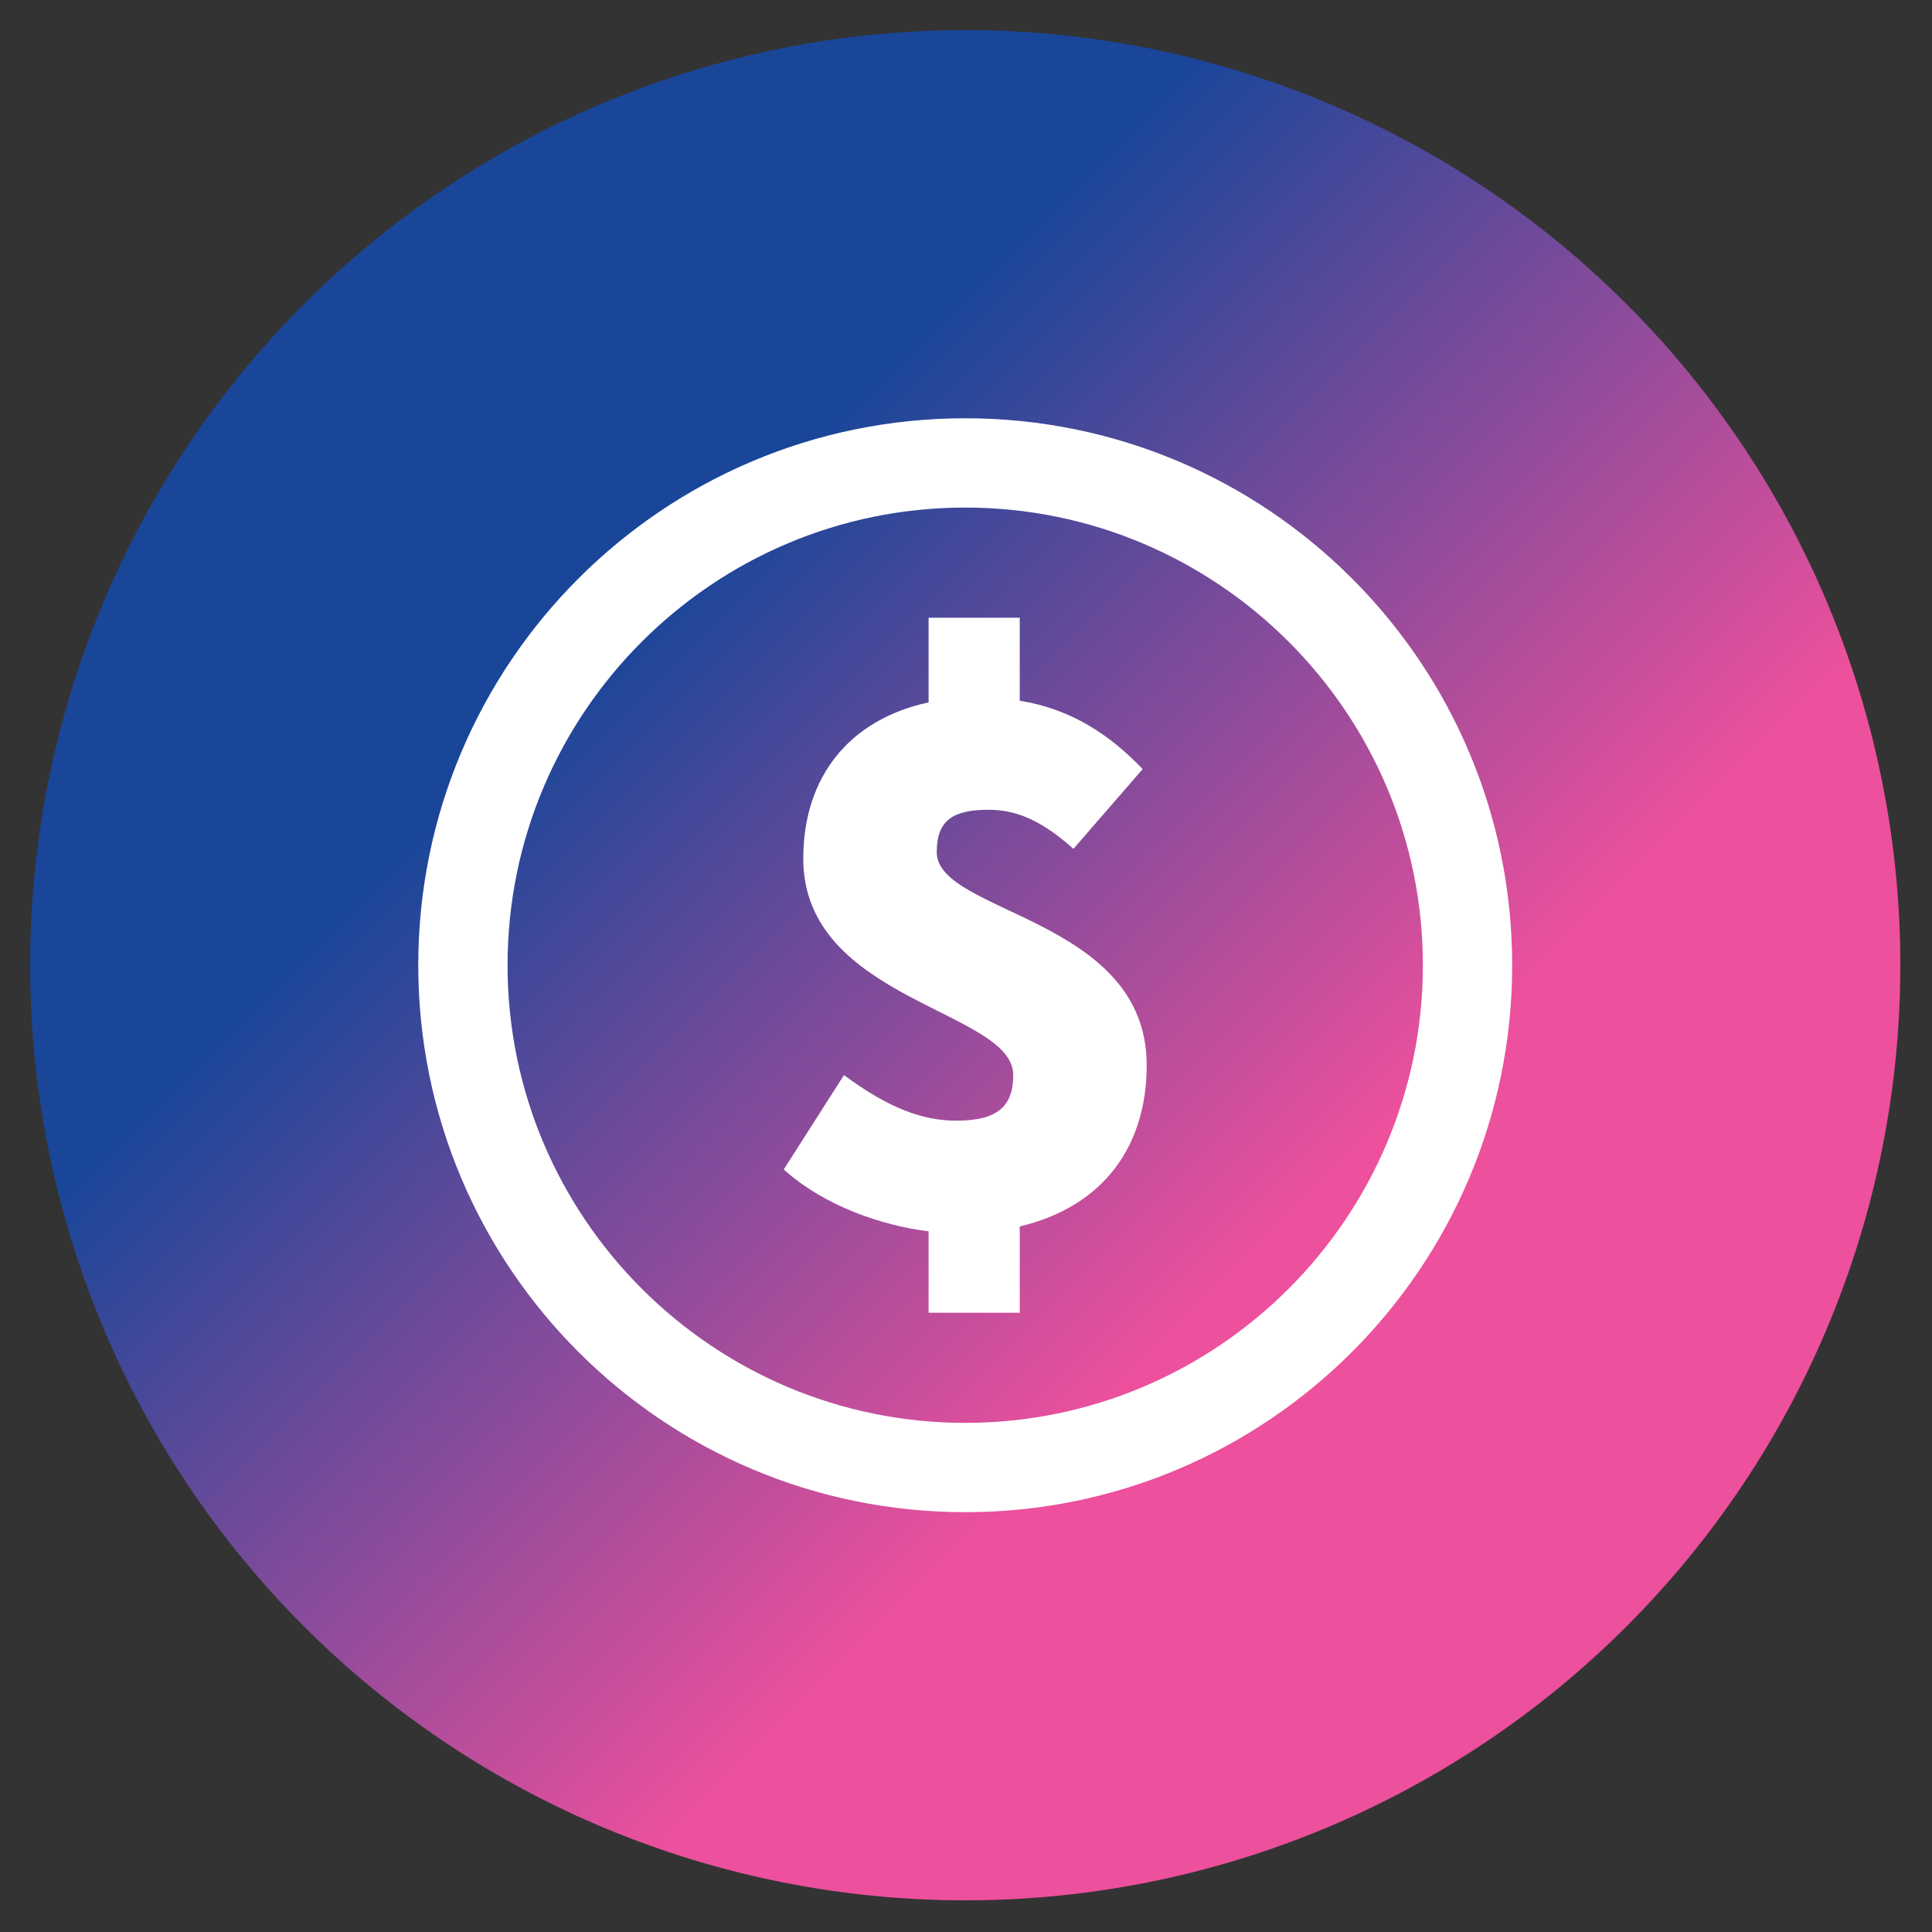 <svg xmlns="http://www.w3.org/2000/svg" xmlns:xlink="http://www.w3.org/1999/xlink" width="834" zoomAndPan="magnify" viewBox="0 0 625.5 625.5" height="834" preserveAspectRatio="xMidYMid meet" version="1.0"><rect x="0" y="0" width="625.5" height="625.5" fill="#333333" stroke="none"/><defs><clipPath id="0fc7260ab0"><path d="M 9.746 9.746 L 615.262 9.746 L 615.262 615.262 L 9.746 615.262 Z M 9.746 9.746 " clip-rule="nonzero"/></clipPath><clipPath id="4fabfa29e3"><path d="M 615.25 312.5 C 615.25 317.453 615.129 322.406 614.887 327.355 C 614.645 332.305 614.281 337.242 613.793 342.176 C 613.309 347.105 612.703 352.023 611.977 356.922 C 611.246 361.824 610.402 366.703 609.434 371.562 C 608.469 376.422 607.383 381.258 606.18 386.062 C 604.977 390.867 603.652 395.645 602.215 400.383 C 600.777 405.125 599.223 409.828 597.555 414.492 C 595.887 419.16 594.102 423.781 592.207 428.359 C 590.309 432.938 588.305 437.465 586.184 441.941 C 584.066 446.422 581.84 450.848 579.504 455.215 C 577.168 459.586 574.727 463.895 572.18 468.145 C 569.633 472.395 566.98 476.582 564.23 480.699 C 561.477 484.82 558.625 488.871 555.672 492.848 C 552.723 496.828 549.672 500.734 546.531 504.562 C 543.387 508.395 540.152 512.145 536.824 515.816 C 533.496 519.488 530.082 523.074 526.578 526.578 C 523.074 530.082 519.488 533.496 515.816 536.824 C 512.145 540.152 508.395 543.387 504.562 546.531 C 500.734 549.672 496.828 552.723 492.848 555.672 C 488.871 558.625 484.82 561.477 480.699 564.23 C 476.582 566.98 472.395 569.633 468.145 572.18 C 463.895 574.727 459.586 577.168 455.215 579.504 C 450.848 581.84 446.422 584.066 441.941 586.184 C 437.465 588.305 432.938 590.309 428.359 592.207 C 423.781 594.102 419.16 595.887 414.492 597.555 C 409.828 599.223 405.125 600.777 400.383 602.215 C 395.645 603.652 390.867 604.977 386.062 606.18 C 381.258 607.383 376.422 608.469 371.562 609.434 C 366.703 610.402 361.824 611.246 356.922 611.977 C 352.023 612.703 347.105 613.309 342.176 613.793 C 337.242 614.281 332.305 614.645 327.355 614.887 C 322.406 615.129 317.453 615.25 312.5 615.25 C 307.547 615.25 302.594 615.129 297.645 614.887 C 292.695 614.645 287.754 614.281 282.824 613.793 C 277.895 613.309 272.977 612.703 268.078 611.977 C 263.176 611.246 258.297 610.402 253.438 609.434 C 248.578 608.469 243.742 607.383 238.938 606.18 C 234.129 604.977 229.355 603.652 224.617 602.215 C 219.875 600.777 215.172 599.223 210.504 597.555 C 205.84 595.887 201.219 594.102 196.641 592.207 C 192.062 590.309 187.535 588.305 183.055 586.184 C 178.578 584.066 174.152 581.84 169.785 579.504 C 165.414 577.168 161.105 574.727 156.855 572.18 C 152.605 569.633 148.418 566.98 144.301 564.23 C 140.18 561.477 136.129 558.625 132.152 555.672 C 128.172 552.723 124.266 549.672 120.438 546.531 C 116.605 543.387 112.855 540.152 109.184 536.824 C 105.512 533.496 101.926 530.082 98.422 526.578 C 94.918 523.074 91.504 519.488 88.176 515.816 C 84.848 512.145 81.613 508.395 78.469 504.562 C 75.324 500.734 72.277 496.828 69.328 492.848 C 66.375 488.871 63.523 484.82 60.77 480.699 C 58.02 476.582 55.367 472.395 52.82 468.145 C 50.273 463.895 47.832 459.586 45.496 455.215 C 43.16 450.848 40.934 446.422 38.816 441.941 C 36.695 437.465 34.688 432.938 32.793 428.359 C 30.898 423.781 29.113 419.16 27.445 414.492 C 25.777 409.828 24.223 405.125 22.785 400.383 C 21.348 395.645 20.023 390.867 18.82 386.062 C 17.617 381.258 16.531 376.422 15.566 371.562 C 14.598 366.703 13.75 361.824 13.023 356.922 C 12.297 352.023 11.691 347.105 11.207 342.176 C 10.719 337.242 10.355 332.305 10.113 327.355 C 9.871 322.406 9.746 317.453 9.746 312.5 C 9.746 307.547 9.871 302.594 10.113 297.645 C 10.355 292.695 10.719 287.754 11.207 282.824 C 11.691 277.895 12.297 272.977 13.023 268.078 C 13.75 263.176 14.598 258.297 15.566 253.438 C 16.531 248.578 17.617 243.742 18.82 238.938 C 20.023 234.129 21.348 229.355 22.785 224.617 C 24.223 219.875 25.777 215.172 27.445 210.504 C 29.113 205.84 30.898 201.219 32.793 196.641 C 34.688 192.062 36.695 187.535 38.816 183.055 C 40.934 178.578 43.16 174.152 45.496 169.785 C 47.832 165.414 50.273 161.105 52.82 156.855 C 55.367 152.605 58.02 148.418 60.77 144.301 C 63.523 140.18 66.375 136.129 69.328 132.152 C 72.277 128.172 75.324 124.266 78.469 120.438 C 81.613 116.605 84.848 112.855 88.176 109.184 C 91.504 105.512 94.918 101.926 98.422 98.422 C 101.926 94.918 105.512 91.504 109.184 88.176 C 112.855 84.848 116.605 81.613 120.438 78.469 C 124.266 75.324 128.172 72.277 132.152 69.328 C 136.129 66.375 140.18 63.523 144.301 60.77 C 148.418 58.02 152.605 55.367 156.855 52.82 C 161.105 50.273 165.414 47.832 169.785 45.496 C 174.152 43.16 178.578 40.934 183.055 38.816 C 187.535 36.695 192.062 34.688 196.641 32.793 C 201.219 30.898 205.84 29.113 210.504 27.445 C 215.172 25.777 219.875 24.223 224.617 22.785 C 229.355 21.348 234.129 20.023 238.938 18.82 C 243.742 17.617 248.578 16.531 253.438 15.566 C 258.297 14.598 263.176 13.75 268.078 13.023 C 272.977 12.297 277.895 11.691 282.824 11.207 C 287.754 10.719 292.695 10.355 297.645 10.113 C 302.594 9.871 307.547 9.746 312.5 9.746 C 317.453 9.746 322.406 9.871 327.355 10.113 C 332.305 10.355 337.242 10.719 342.176 11.207 C 347.105 11.691 352.023 12.297 356.922 13.023 C 361.824 13.75 366.703 14.598 371.562 15.566 C 376.422 16.531 381.258 17.617 386.062 18.82 C 390.867 20.023 395.645 21.348 400.383 22.785 C 405.125 24.223 409.828 25.777 414.492 27.445 C 419.16 29.113 423.781 30.898 428.359 32.793 C 432.938 34.688 437.465 36.695 441.941 38.816 C 446.422 40.934 450.848 43.16 455.215 45.496 C 459.586 47.832 463.895 50.273 468.145 52.82 C 472.395 55.367 476.582 58.02 480.699 60.77 C 484.82 63.523 488.871 66.375 492.848 69.328 C 496.828 72.277 500.734 75.324 504.562 78.469 C 508.395 81.613 512.145 84.848 515.816 88.176 C 519.488 91.504 523.074 94.918 526.578 98.422 C 530.082 101.926 533.496 105.512 536.824 109.184 C 540.152 112.855 543.387 116.605 546.531 120.438 C 549.672 124.266 552.723 128.172 555.672 132.152 C 558.625 136.129 561.477 140.18 564.23 144.301 C 566.98 148.418 569.633 152.605 572.18 156.855 C 574.727 161.105 577.168 165.414 579.504 169.785 C 581.84 174.152 584.066 178.578 586.184 183.055 C 588.305 187.535 590.309 192.062 592.207 196.641 C 594.102 201.219 595.887 205.84 597.555 210.504 C 599.223 215.172 600.777 219.875 602.215 224.617 C 603.652 229.355 604.977 234.129 606.18 238.938 C 607.383 243.742 608.469 248.578 609.434 253.438 C 610.402 258.297 611.246 263.176 611.977 268.078 C 612.703 272.977 613.309 277.895 613.793 282.824 C 614.281 287.754 614.645 292.695 614.887 297.645 C 615.129 302.594 615.25 307.547 615.25 312.5 Z M 615.25 312.5 " clip-rule="nonzero"/></clipPath><linearGradient x1="500" gradientTransform="matrix(1.211, 0, 0, 1.211, 9.748, 9.748)" y1="500" x2="0" gradientUnits="userSpaceOnUse" y2="0" id="470b225248"><stop stop-opacity="1" stop-color="rgb(92.899%, 31.4%, 61.2%)" offset="0"/><stop stop-opacity="1" stop-color="rgb(92.899%, 31.4%, 61.2%)" offset="0.25"/><stop stop-opacity="1" stop-color="rgb(92.899%, 31.4%, 61.2%)" offset="0.312"/><stop stop-opacity="1" stop-color="rgb(92.834%, 31.396%, 61.198%)" offset="0.344"/><stop stop-opacity="1" stop-color="rgb(91.814%, 31.348%, 61.183%)" offset="0.348"/><stop stop-opacity="1" stop-color="rgb(90.855%, 31.303%, 61.169%)" offset="0.352"/><stop stop-opacity="1" stop-color="rgb(89.897%, 31.258%, 61.156%)" offset="0.355"/><stop stop-opacity="1" stop-color="rgb(88.939%, 31.213%, 61.142%)" offset="0.359"/><stop stop-opacity="1" stop-color="rgb(87.981%, 31.168%, 61.128%)" offset="0.363"/><stop stop-opacity="1" stop-color="rgb(87.022%, 31.123%, 61.115%)" offset="0.367"/><stop stop-opacity="1" stop-color="rgb(86.064%, 31.078%, 61.101%)" offset="0.371"/><stop stop-opacity="1" stop-color="rgb(85.106%, 31.033%, 61.087%)" offset="0.375"/><stop stop-opacity="1" stop-color="rgb(84.146%, 30.988%, 61.073%)" offset="0.379"/><stop stop-opacity="1" stop-color="rgb(83.188%, 30.943%, 61.06%)" offset="0.383"/><stop stop-opacity="1" stop-color="rgb(82.23%, 30.898%, 61.044%)" offset="0.387"/><stop stop-opacity="1" stop-color="rgb(81.271%, 30.853%, 61.031%)" offset="0.391"/><stop stop-opacity="1" stop-color="rgb(80.313%, 30.807%, 61.017%)" offset="0.395"/><stop stop-opacity="1" stop-color="rgb(79.355%, 30.763%, 61.003%)" offset="0.398"/><stop stop-opacity="1" stop-color="rgb(78.397%, 30.717%, 60.989%)" offset="0.402"/><stop stop-opacity="1" stop-color="rgb(77.438%, 30.673%, 60.976%)" offset="0.406"/><stop stop-opacity="1" stop-color="rgb(76.48%, 30.627%, 60.962%)" offset="0.41"/><stop stop-opacity="1" stop-color="rgb(75.522%, 30.583%, 60.948%)" offset="0.414"/><stop stop-opacity="1" stop-color="rgb(74.564%, 30.537%, 60.934%)" offset="0.418"/><stop stop-opacity="1" stop-color="rgb(73.605%, 30.493%, 60.921%)" offset="0.422"/><stop stop-opacity="1" stop-color="rgb(72.646%, 30.447%, 60.907%)" offset="0.426"/><stop stop-opacity="1" stop-color="rgb(71.687%, 30.403%, 60.893%)" offset="0.43"/><stop stop-opacity="1" stop-color="rgb(70.729%, 30.357%, 60.88%)" offset="0.434"/><stop stop-opacity="1" stop-color="rgb(69.771%, 30.313%, 60.866%)" offset="0.438"/><stop stop-opacity="1" stop-color="rgb(68.813%, 30.267%, 60.852%)" offset="0.441"/><stop stop-opacity="1" stop-color="rgb(67.854%, 30.223%, 60.838%)" offset="0.445"/><stop stop-opacity="1" stop-color="rgb(66.896%, 30.179%, 60.823%)" offset="0.449"/><stop stop-opacity="1" stop-color="rgb(65.938%, 30.135%, 60.809%)" offset="0.453"/><stop stop-opacity="1" stop-color="rgb(64.98%, 30.089%, 60.796%)" offset="0.457"/><stop stop-opacity="1" stop-color="rgb(64.021%, 30.045%, 60.782%)" offset="0.461"/><stop stop-opacity="1" stop-color="rgb(63.062%, 29.999%, 60.768%)" offset="0.465"/><stop stop-opacity="1" stop-color="rgb(62.103%, 29.955%, 60.754%)" offset="0.469"/><stop stop-opacity="1" stop-color="rgb(61.145%, 29.909%, 60.741%)" offset="0.473"/><stop stop-opacity="1" stop-color="rgb(60.187%, 29.865%, 60.727%)" offset="0.477"/><stop stop-opacity="1" stop-color="rgb(59.229%, 29.819%, 60.713%)" offset="0.48"/><stop stop-opacity="1" stop-color="rgb(58.27%, 29.774%, 60.699%)" offset="0.484"/><stop stop-opacity="1" stop-color="rgb(57.312%, 29.729%, 60.686%)" offset="0.488"/><stop stop-opacity="1" stop-color="rgb(56.354%, 29.684%, 60.672%)" offset="0.492"/><stop stop-opacity="1" stop-color="rgb(55.396%, 29.639%, 60.658%)" offset="0.496"/><stop stop-opacity="1" stop-color="rgb(54.437%, 29.594%, 60.645%)" offset="0.5"/><stop stop-opacity="1" stop-color="rgb(53.479%, 29.549%, 60.629%)" offset="0.504"/><stop stop-opacity="1" stop-color="rgb(52.521%, 29.504%, 60.616%)" offset="0.508"/><stop stop-opacity="1" stop-color="rgb(51.561%, 29.459%, 60.602%)" offset="0.512"/><stop stop-opacity="1" stop-color="rgb(50.603%, 29.414%, 60.588%)" offset="0.516"/><stop stop-opacity="1" stop-color="rgb(49.644%, 29.369%, 60.574%)" offset="0.52"/><stop stop-opacity="1" stop-color="rgb(48.686%, 29.324%, 60.561%)" offset="0.523"/><stop stop-opacity="1" stop-color="rgb(47.728%, 29.279%, 60.547%)" offset="0.527"/><stop stop-opacity="1" stop-color="rgb(46.77%, 29.234%, 60.533%)" offset="0.531"/><stop stop-opacity="1" stop-color="rgb(45.811%, 29.189%, 60.519%)" offset="0.535"/><stop stop-opacity="1" stop-color="rgb(44.853%, 29.144%, 60.506%)" offset="0.539"/><stop stop-opacity="1" stop-color="rgb(43.895%, 29.099%, 60.492%)" offset="0.543"/><stop stop-opacity="1" stop-color="rgb(42.937%, 29.054%, 60.478%)" offset="0.547"/><stop stop-opacity="1" stop-color="rgb(41.978%, 29.008%, 60.464%)" offset="0.551"/><stop stop-opacity="1" stop-color="rgb(41.02%, 28.964%, 60.451%)" offset="0.555"/><stop stop-opacity="1" stop-color="rgb(40.06%, 28.918%, 60.435%)" offset="0.559"/><stop stop-opacity="1" stop-color="rgb(39.102%, 28.874%, 60.422%)" offset="0.562"/><stop stop-opacity="1" stop-color="rgb(38.144%, 28.828%, 60.408%)" offset="0.566"/><stop stop-opacity="1" stop-color="rgb(37.186%, 28.784%, 60.394%)" offset="0.57"/><stop stop-opacity="1" stop-color="rgb(36.227%, 28.738%, 60.381%)" offset="0.574"/><stop stop-opacity="1" stop-color="rgb(35.269%, 28.694%, 60.367%)" offset="0.578"/><stop stop-opacity="1" stop-color="rgb(34.311%, 28.648%, 60.353%)" offset="0.582"/><stop stop-opacity="1" stop-color="rgb(33.353%, 28.604%, 60.339%)" offset="0.586"/><stop stop-opacity="1" stop-color="rgb(32.394%, 28.558%, 60.326%)" offset="0.59"/><stop stop-opacity="1" stop-color="rgb(31.436%, 28.514%, 60.312%)" offset="0.594"/><stop stop-opacity="1" stop-color="rgb(30.478%, 28.468%, 60.298%)" offset="0.598"/><stop stop-opacity="1" stop-color="rgb(29.52%, 28.424%, 60.284%)" offset="0.602"/><stop stop-opacity="1" stop-color="rgb(28.56%, 28.378%, 60.271%)" offset="0.605"/><stop stop-opacity="1" stop-color="rgb(27.602%, 28.334%, 60.257%)" offset="0.609"/><stop stop-opacity="1" stop-color="rgb(26.643%, 28.29%, 60.242%)" offset="0.613"/><stop stop-opacity="1" stop-color="rgb(25.685%, 28.246%, 60.228%)" offset="0.617"/><stop stop-opacity="1" stop-color="rgb(24.727%, 28.2%, 60.214%)" offset="0.621"/><stop stop-opacity="1" stop-color="rgb(23.769%, 28.156%, 60.2%)" offset="0.625"/><stop stop-opacity="1" stop-color="rgb(22.81%, 28.11%, 60.187%)" offset="0.629"/><stop stop-opacity="1" stop-color="rgb(21.852%, 28.065%, 60.173%)" offset="0.633"/><stop stop-opacity="1" stop-color="rgb(20.894%, 28.02%, 60.159%)" offset="0.637"/><stop stop-opacity="1" stop-color="rgb(19.936%, 27.975%, 60.146%)" offset="0.641"/><stop stop-opacity="1" stop-color="rgb(18.976%, 27.93%, 60.132%)" offset="0.645"/><stop stop-opacity="1" stop-color="rgb(18.018%, 27.885%, 60.118%)" offset="0.648"/><stop stop-opacity="1" stop-color="rgb(17.059%, 27.84%, 60.104%)" offset="0.652"/><stop stop-opacity="1" stop-color="rgb(16.101%, 27.795%, 60.091%)" offset="0.656"/><stop stop-opacity="1" stop-color="rgb(15.143%, 27.75%, 60.077%)" offset="0.66"/><stop stop-opacity="1" stop-color="rgb(14.185%, 27.705%, 60.063%)" offset="0.664"/><stop stop-opacity="1" stop-color="rgb(13.226%, 27.66%, 60.048%)" offset="0.668"/><stop stop-opacity="1" stop-color="rgb(12.268%, 27.615%, 60.034%)" offset="0.672"/><stop stop-opacity="1" stop-color="rgb(11.31%, 27.57%, 60.02%)" offset="0.676"/><stop stop-opacity="1" stop-color="rgb(10.352%, 27.525%, 60.007%)" offset="0.68"/><stop stop-opacity="1" stop-color="rgb(10.075%, 27.512%, 60.002%)" offset="0.684"/><stop stop-opacity="1" stop-color="rgb(9.799%, 27.499%, 59.999%)" offset="0.688"/><stop stop-opacity="1" stop-color="rgb(9.799%, 27.499%, 59.999%)" offset="0.75"/><stop stop-opacity="1" stop-color="rgb(9.799%, 27.499%, 59.999%)" offset="1"/></linearGradient><clipPath id="b67c7753f1"><path d="M 135.418 135.418 L 489.883 135.418 L 489.883 489.883 L 135.418 489.883 Z M 135.418 135.418 " clip-rule="nonzero"/></clipPath></defs><g clip-path="url(#0fc7260ab0)"><g clip-path="url(#4fabfa29e3)"><path fill="url(#470b225248)" d="M 9.746 9.746 L 9.746 615.25 L 615.25 615.25 L 615.25 9.746 Z M 9.746 9.746 " fill-rule="nonzero"/></g></g><g clip-path="url(#b67c7753f1)"><path fill="#ffffff" d="M 312.496 164.328 C 394.199 164.328 460.668 230.797 460.668 312.496 C 460.668 394.199 394.199 460.668 312.496 460.668 C 230.797 460.668 164.328 394.199 164.328 312.496 C 164.328 230.797 230.797 164.328 312.496 164.328 Z M 312.496 489.578 C 410.297 489.578 489.578 410.297 489.578 312.496 C 489.578 214.699 410.297 135.418 312.496 135.418 C 214.699 135.418 135.418 214.699 135.418 312.496 C 135.418 410.297 214.699 489.578 312.496 489.578 " fill-opacity="1" fill-rule="nonzero"/></g><path fill="#ffffff" d="M 309.598 362.824 C 298.535 362.824 287.469 358.605 273.242 348.07 L 253.742 378.629 C 266.918 390.488 285.621 396.812 300.641 398.656 L 300.641 425.004 L 330.152 425.004 L 330.152 397.074 C 357.812 390.488 371.254 370.465 371.254 344.906 C 371.254 296.957 303.277 295.898 303.277 275.875 C 303.277 265.336 308.809 262.172 320.137 262.172 C 329.887 262.172 338.055 266.387 347.539 274.82 L 369.938 249 C 359.398 237.938 346.75 229.504 330.152 226.867 L 330.152 199.996 L 300.641 199.996 L 300.641 227.398 C 275.082 232.93 260.066 251.371 260.066 277.984 C 260.066 324.09 328.043 326.988 328.043 348.07 C 328.043 358.344 322.773 362.824 309.598 362.824 " fill-opacity="1" fill-rule="nonzero"/></svg>